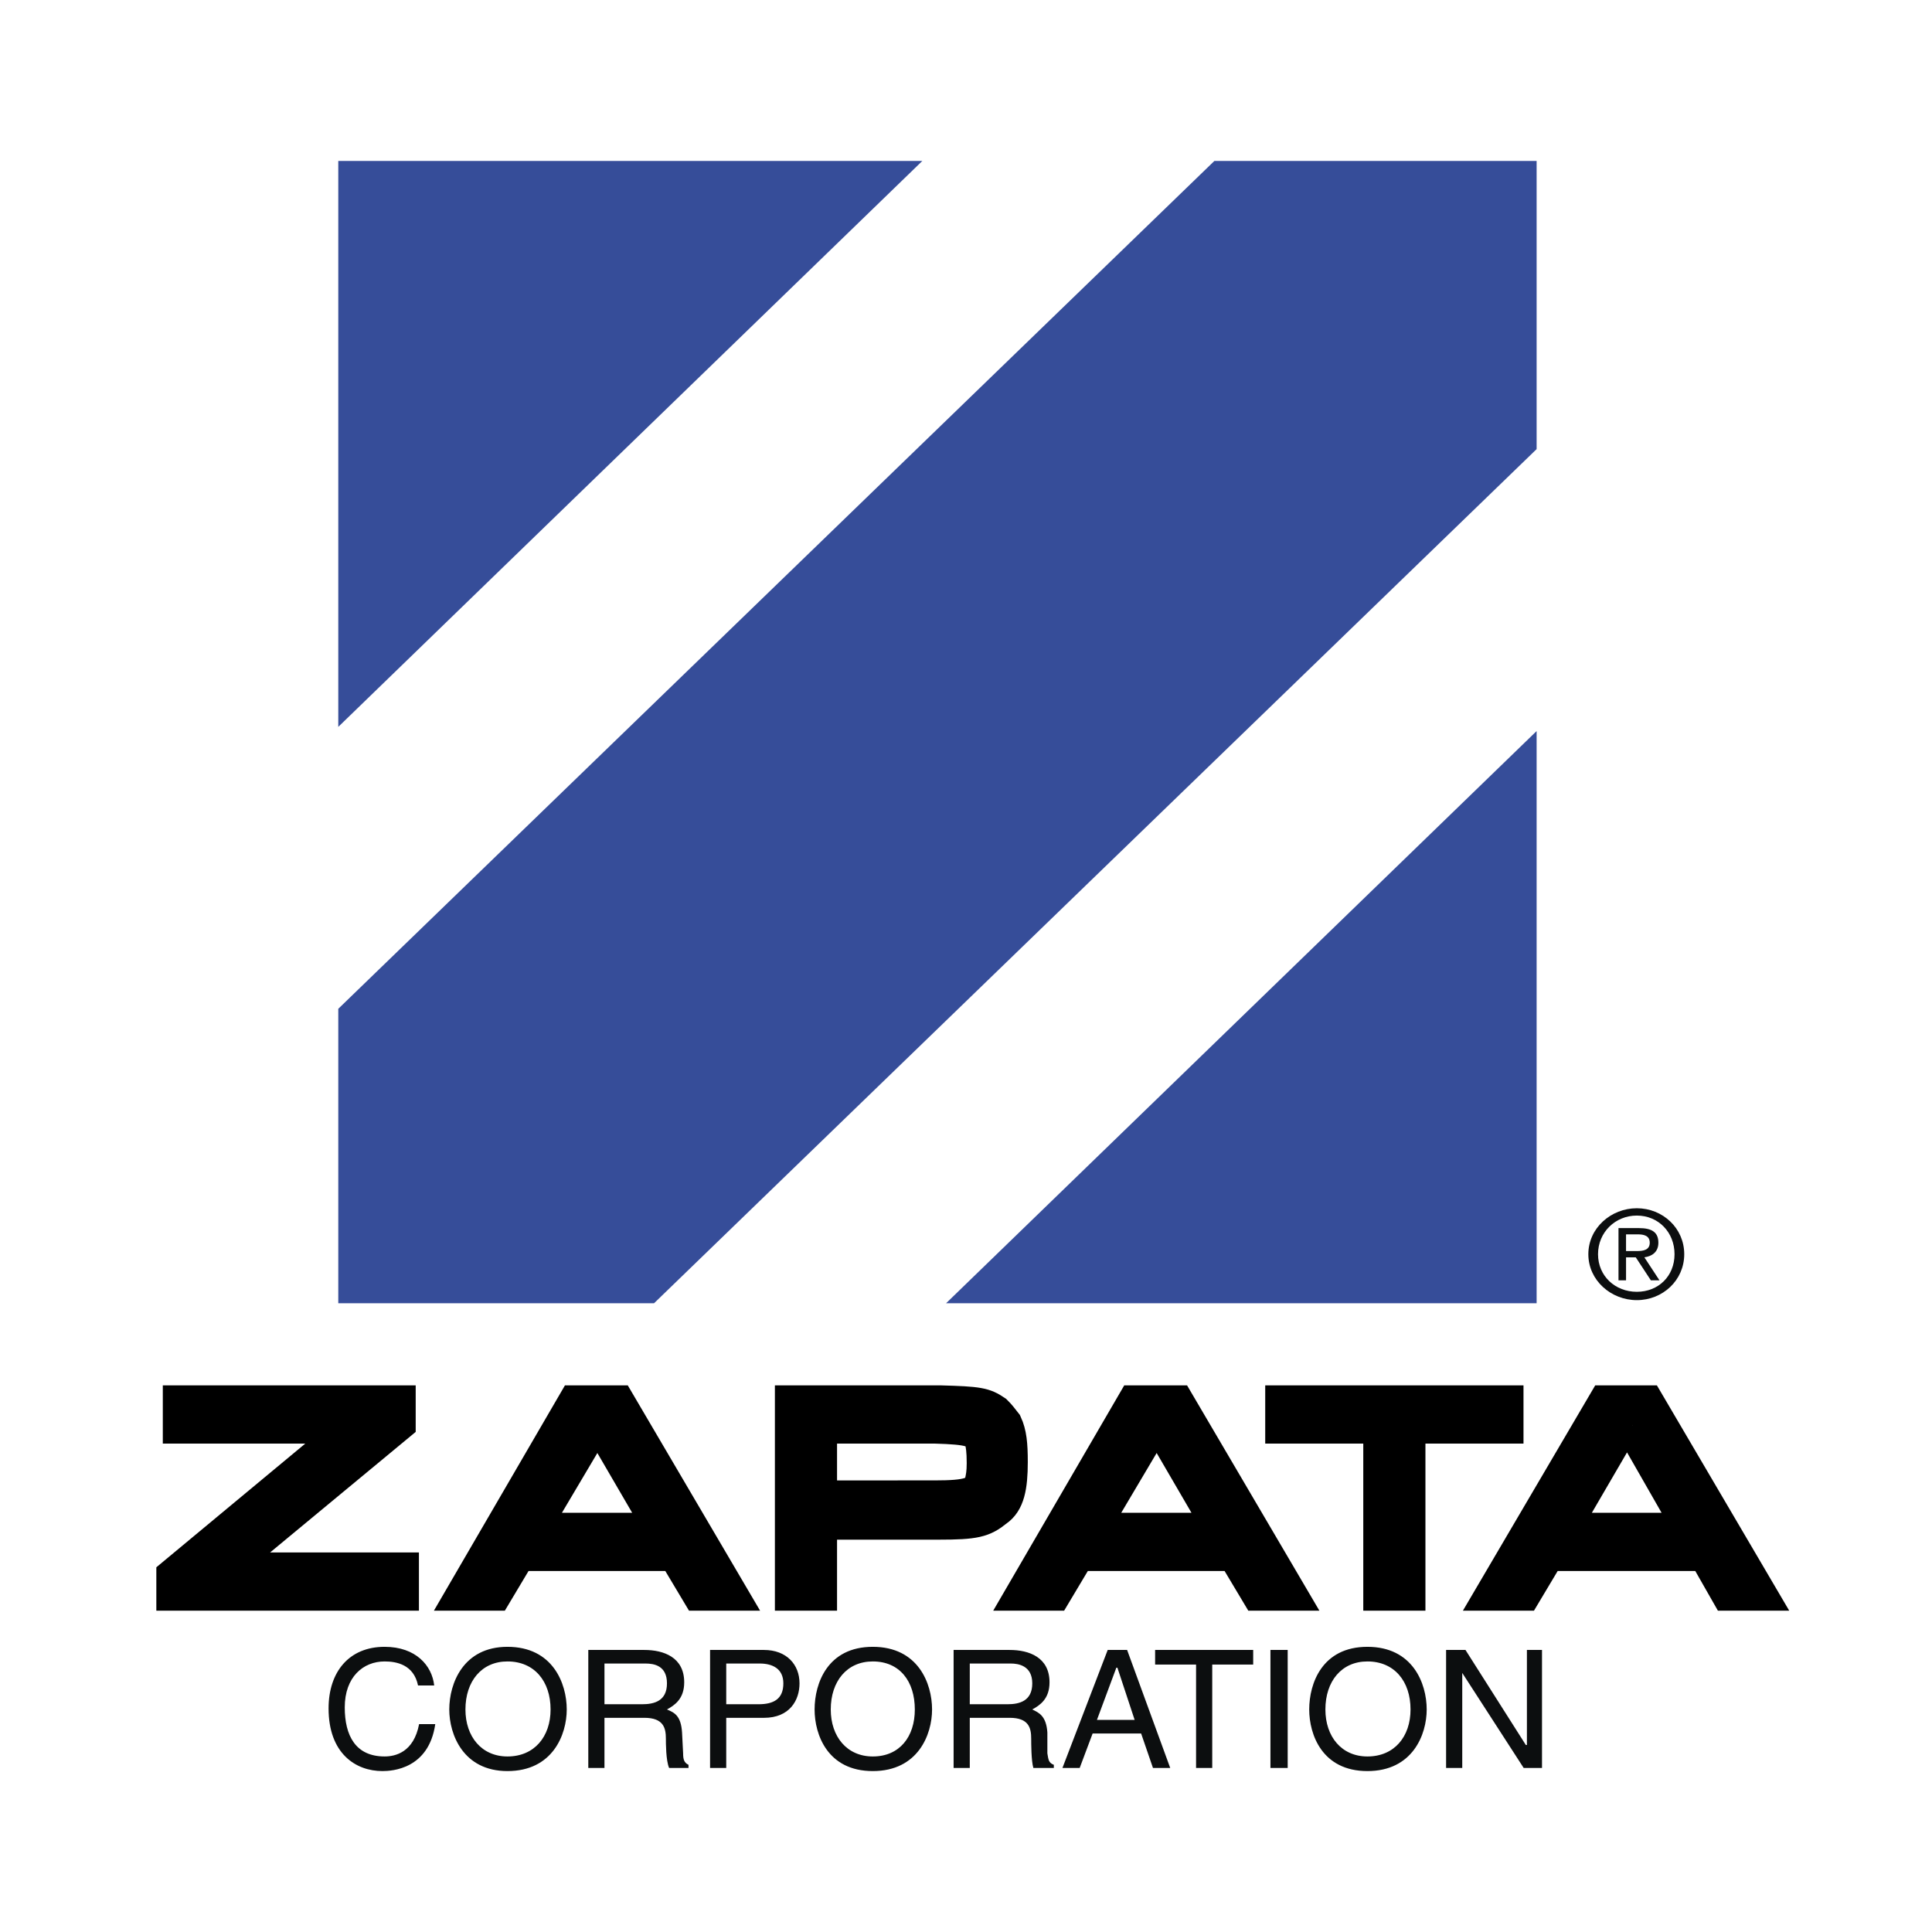 <svg xmlns="http://www.w3.org/2000/svg" width="2500" height="2500" viewBox="0 0 192.756 192.756"><g fill-rule="evenodd" clip-rule="evenodd"><path fill="#fff" d="M0 0h192.756v192.756H0V0z"/><path stroke="#000" stroke-width="3.62" stroke-miterlimit="2.613" d="M39.664 140.029v1.981l-17.74 14.689h18.062v2.188H17.408v-1.668l18.063-15.002H18.053v-2.188h21.611zM67.403 154.928H51.706l-2.365 3.959h-2.903l10.967-18.857h4.193l11.074 18.857h-2.903l-2.366-3.959zm-7.311-12.711h-.968l-6.236 10.523H66.22l-6.128-10.523zM79.122 140.029h14.73c3.764.104 4.301.209 5.375.938.324.312.646.73.969 1.146.43.938.537 1.979.537 3.75 0 2.5-.322 3.959-1.398 4.688-1.289 1.043-2.041 1.252-5.697 1.252H81.702v7.084h-2.581v-18.858h.001zm12.256 9.481h1.828c3.44 0 4.409-.312 4.838-1.562.107-.521.215-.938.215-1.98 0-1.25-.107-1.875-.215-2.291-.43-1.146-1.291-1.355-4.73-1.459H81.702v7.293h9.676v-.001zM123.203 154.928h-15.697l-2.365 3.959h-2.902l10.967-18.857h4.193l11.074 18.857h-2.904l-2.366-3.959zm-7.31-12.711h-.969l-6.234 10.523h13.332l-6.129-10.523zM150.189 140.029v2.188h-9.783v16.67h-2.582v-16.67h-9.783v-2.188h22.148zM170.188 154.928h-15.805l-2.365 3.959h-2.902l11.074-18.857h4.084l11.074 18.857h-2.902l-2.258-3.959zm-7.311-12.711h-1.076l-6.129 10.523h13.225l-6.02-10.523z"/><path d="M41.707 168.158c-.43-2.084-2.15-2.396-3.333-2.396-2.15 0-3.978 1.562-3.978 4.584 0 2.812 1.075 4.896 3.978 4.896 1.075 0 2.903-.416 3.44-3.229h1.612c-.645 4.479-4.3 4.688-5.268 4.688-2.688 0-5.376-1.771-5.376-6.252 0-3.646 2.043-6.146 5.591-6.146 3.118 0 4.731 1.875 4.946 3.855h-1.612zM50.63 176.701c-4.408 0-5.806-3.646-5.806-6.146 0-2.605 1.397-6.252 5.806-6.252 4.516 0 5.914 3.646 5.914 6.252 0 2.5-1.398 6.146-5.914 6.146zm0-10.939c-2.58 0-4.193 1.98-4.193 4.793 0 2.707 1.613 4.688 4.193 4.688 2.688 0 4.301-1.98 4.301-4.688 0-2.813-1.613-4.793-4.301-4.793zM60.307 176.389h-1.613v-11.773h5.591c1.936 0 3.979.73 3.979 3.23 0 1.666-.968 2.291-1.721 2.709.753.312 1.398.625 1.505 2.291l.107 2.084c0 .625.108.938.537 1.146v.312h-1.934c-.323-.73-.323-2.502-.323-2.918 0-1.041-.215-2.084-2.15-2.084h-3.978v5.003zm0-6.356h3.763c1.183 0 2.473-.312 2.473-2.084s-1.29-1.979-2.15-1.979h-4.085v4.063h-.001zM72.457 176.389h-1.613v-11.773h5.376c2.257 0 3.548 1.459 3.548 3.334 0 1.668-.968 3.438-3.548 3.438h-3.763v5.001zm0-6.356h3.225c1.505 0 2.473-.521 2.473-2.084 0-1.459-1.075-1.979-2.365-1.979h-3.333v4.063zM87.078 176.701c-4.516 0-5.806-3.646-5.806-6.146 0-2.605 1.29-6.252 5.806-6.252 4.517 0 5.914 3.646 5.914 6.252 0 2.5-1.398 6.146-5.914 6.146zm0-10.939c-2.58 0-4.193 1.98-4.193 4.793 0 2.707 1.613 4.688 4.193 4.688 2.688 0 4.194-1.98 4.194-4.688-.001-2.813-1.506-4.793-4.194-4.793zM96.754 176.389h-1.612v-11.773h5.59c1.936 0 3.979.73 3.979 3.23 0 1.666-.969 2.291-1.721 2.709.645.312 1.396.625 1.506 2.291v2.084c.107.625.107.938.645 1.146v.312h-2.043c-.215-.73-.215-2.502-.215-2.918 0-1.041-.215-2.084-2.15-2.084h-3.978v5.003h-.001zm0-6.356h3.763c1.182 0 2.473-.312 2.473-2.084s-1.398-1.979-2.15-1.979h-4.085v4.063h-.001zM109.012 172.949l-1.291 3.439H106l4.516-11.773h1.936l4.301 11.773h-1.721l-1.182-3.439h-4.838zm4.193-1.353l-1.721-5.209h-.107l-1.936 5.209h3.764zM115.246 164.615h9.785v1.459h-4.086v10.315h-1.613v-10.315h-4.086v-1.459zM126.752 164.615h1.721v11.774h-1.721v-11.774zM136.428 176.701c-4.516 0-5.807-3.646-5.807-6.146 0-2.605 1.291-6.252 5.807-6.252s5.914 3.646 5.914 6.252c0 2.5-1.399 6.146-5.914 6.146zm0-10.939c-2.58 0-4.193 1.98-4.193 4.793 0 2.707 1.613 4.688 4.193 4.688 2.688 0 4.301-1.98 4.301-4.688 0-2.813-1.614-4.793-4.301-4.793zM152.34 164.615h1.506v11.774h-1.828l-6.129-9.481v9.481h-1.612v-11.774h1.934l6.021 9.481h.108v-9.481zM158.469 125.133c0-2.605 2.258-4.586 4.838-4.586s4.73 1.98 4.73 4.586c0 2.604-2.15 4.582-4.73 4.582s-4.838-1.979-4.838-4.582zm4.838 3.75c2.15 0 3.762-1.562 3.762-3.75 0-2.189-1.611-3.855-3.762-3.855s-3.871 1.666-3.871 3.855c0 2.187 1.72 3.75 3.871 3.75zm-1.077-1.147h-.752v-5.209h2.043c1.291 0 1.936.416 1.936 1.459 0 .938-.645 1.354-1.398 1.457l1.506 2.293h-.859l-1.506-2.293h-.969v2.293h-.001zm1.077-2.916c.645 0 1.289-.105 1.289-.834 0-.73-.645-.834-1.182-.834h-1.184v1.668h1.077z" fill="#0c0e0f"/><path fill="#364d99" d="M92.023 16.056H33.75v56.465l58.273-56.465zM153.309 44.809V16.056H121.16l-87.41 84.592v29.379h31.502l88.057-85.218zM94.389 130.027h58.92v-57.09l-58.92 57.09z"/></g></svg>